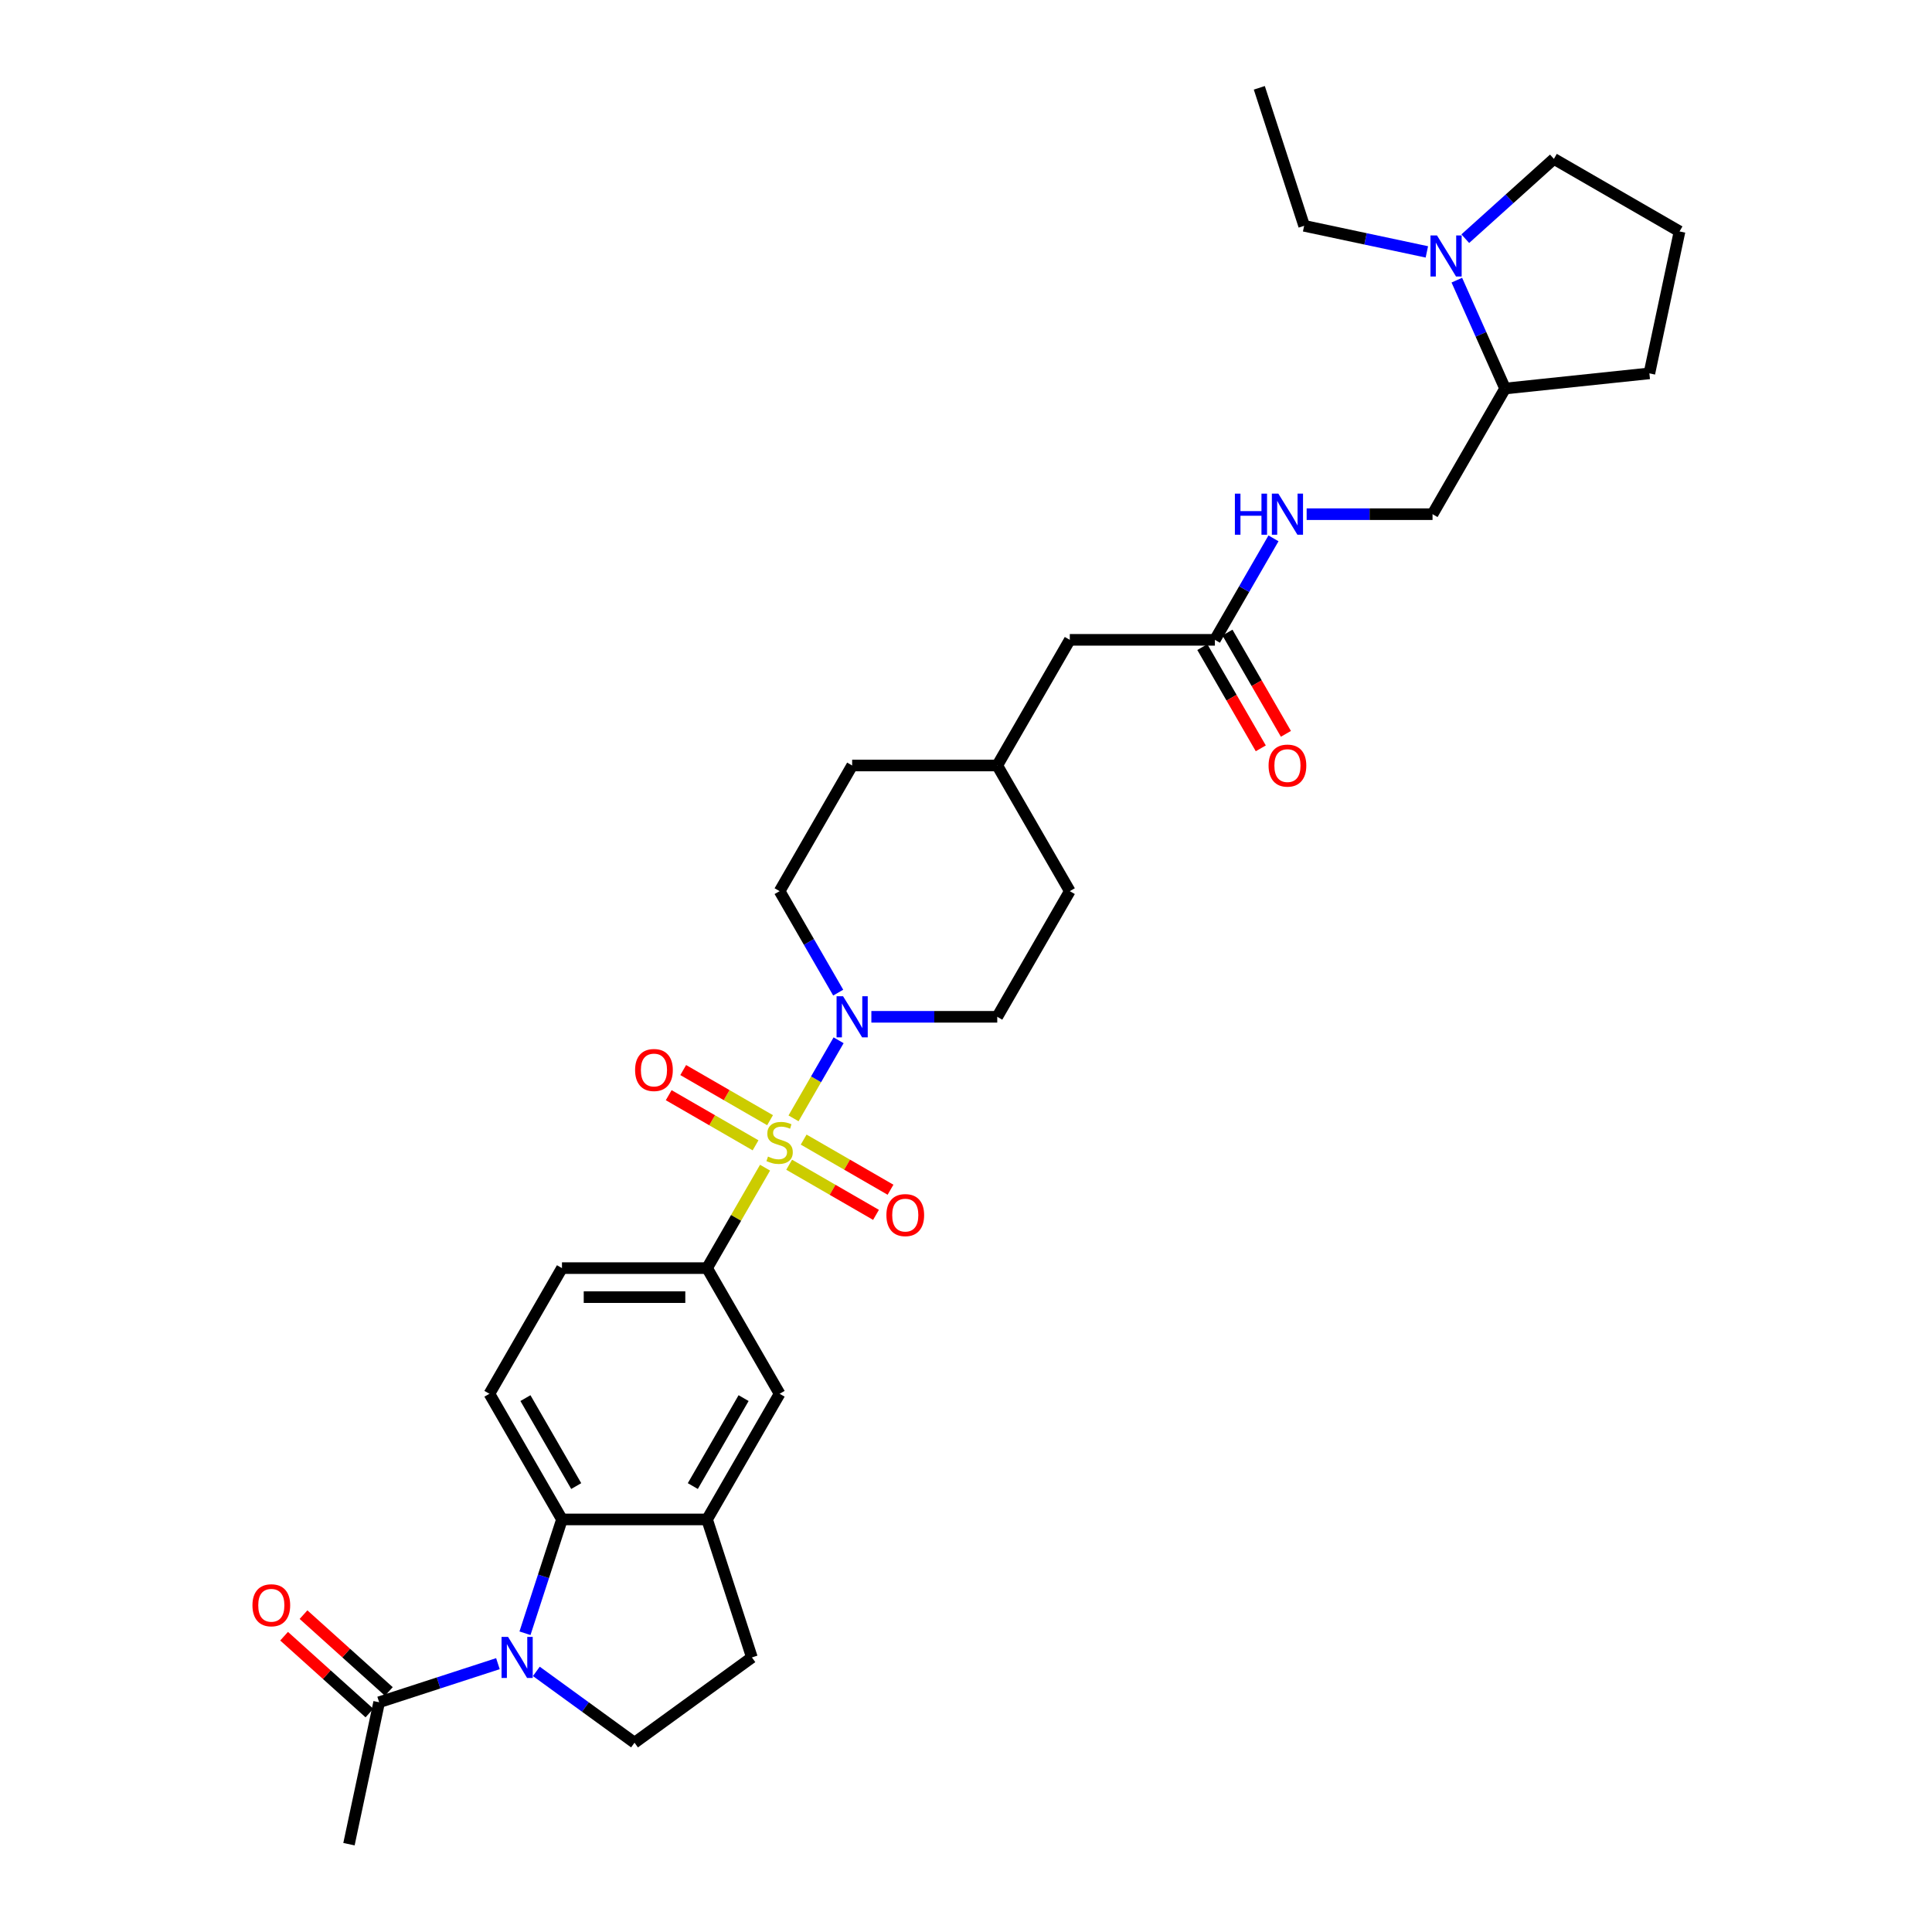 <?xml version='1.0' encoding='iso-8859-1'?>
<svg version='1.1' baseProfile='full'
              xmlns='http://www.w3.org/2000/svg'
                      xmlns:rdkit='http://www.rdkit.org/xml'
                      xmlns:xlink='http://www.w3.org/1999/xlink'
                  xml:space='preserve'
width='1000px' height='1000px' viewBox='0 0 1000 1000'>
<!-- END OF HEADER -->
<rect style='opacity:1.0;fill:#FFFFFF;stroke:none' width='1000' height='1000' x='0' y='0'> </rect>
<path class='bond-1' d='M 410.731,578.855 L 422.396,558.652' style='fill:none;fill-rule:evenodd;stroke:#CCCC00;stroke-width:6px;stroke-linecap:butt;stroke-linejoin:miter;stroke-opacity:1' />
<path class='bond-1' d='M 422.396,558.652 L 434.06,538.449' style='fill:none;fill-rule:evenodd;stroke:#0000FF;stroke-width:6px;stroke-linecap:butt;stroke-linejoin:miter;stroke-opacity:1' />
<path class='bond-3' d='M 395.989,604.389 L 380.982,630.382' style='fill:none;fill-rule:evenodd;stroke:#CCCC00;stroke-width:6px;stroke-linecap:butt;stroke-linejoin:miter;stroke-opacity:1' />
<path class='bond-3' d='M 380.982,630.382 L 365.975,656.375' style='fill:none;fill-rule:evenodd;stroke:#000000;stroke-width:6px;stroke-linecap:butt;stroke-linejoin:miter;stroke-opacity:1' />
<path class='bond-9' d='M 408.467,602.861 L 430.943,615.838' style='fill:none;fill-rule:evenodd;stroke:#CCCC00;stroke-width:6px;stroke-linecap:butt;stroke-linejoin:miter;stroke-opacity:1' />
<path class='bond-9' d='M 430.943,615.838 L 453.42,628.815' style='fill:none;fill-rule:evenodd;stroke:#FF0000;stroke-width:6px;stroke-linecap:butt;stroke-linejoin:miter;stroke-opacity:1' />
<path class='bond-9' d='M 415.977,589.853 L 438.453,602.83' style='fill:none;fill-rule:evenodd;stroke:#CCCC00;stroke-width:6px;stroke-linecap:butt;stroke-linejoin:miter;stroke-opacity:1' />
<path class='bond-9' d='M 438.453,602.83 L 460.93,615.807' style='fill:none;fill-rule:evenodd;stroke:#FF0000;stroke-width:6px;stroke-linecap:butt;stroke-linejoin:miter;stroke-opacity:1' />
<path class='bond-10' d='M 398.583,579.811 L 376.107,566.835' style='fill:none;fill-rule:evenodd;stroke:#CCCC00;stroke-width:6px;stroke-linecap:butt;stroke-linejoin:miter;stroke-opacity:1' />
<path class='bond-10' d='M 376.107,566.835 L 353.631,553.858' style='fill:none;fill-rule:evenodd;stroke:#FF0000;stroke-width:6px;stroke-linecap:butt;stroke-linejoin:miter;stroke-opacity:1' />
<path class='bond-10' d='M 391.073,592.819 L 368.597,579.842' style='fill:none;fill-rule:evenodd;stroke:#CCCC00;stroke-width:6px;stroke-linecap:butt;stroke-linejoin:miter;stroke-opacity:1' />
<path class='bond-10' d='M 368.597,579.842 L 346.121,566.866' style='fill:none;fill-rule:evenodd;stroke:#FF0000;stroke-width:6px;stroke-linecap:butt;stroke-linejoin:miter;stroke-opacity:1' />
<path class='bond-0' d='M 271.732,845.367 L 281.303,815.91' style='fill:none;fill-rule:evenodd;stroke:#0000FF;stroke-width:6px;stroke-linecap:butt;stroke-linejoin:miter;stroke-opacity:1' />
<path class='bond-0' d='M 281.303,815.91 L 290.874,786.454' style='fill:none;fill-rule:evenodd;stroke:#000000;stroke-width:6px;stroke-linecap:butt;stroke-linejoin:miter;stroke-opacity:1' />
<path class='bond-5' d='M 257.723,861.109 L 226.983,871.098' style='fill:none;fill-rule:evenodd;stroke:#0000FF;stroke-width:6px;stroke-linecap:butt;stroke-linejoin:miter;stroke-opacity:1' />
<path class='bond-5' d='M 226.983,871.098 L 196.242,881.086' style='fill:none;fill-rule:evenodd;stroke:#000000;stroke-width:6px;stroke-linecap:butt;stroke-linejoin:miter;stroke-opacity:1' />
<path class='bond-34' d='M 277.61,865.103 L 303.017,883.562' style='fill:none;fill-rule:evenodd;stroke:#0000FF;stroke-width:6px;stroke-linecap:butt;stroke-linejoin:miter;stroke-opacity:1' />
<path class='bond-34' d='M 303.017,883.562 L 328.424,902.022' style='fill:none;fill-rule:evenodd;stroke:#000000;stroke-width:6px;stroke-linecap:butt;stroke-linejoin:miter;stroke-opacity:1' />
<path class='bond-17' d='M 451.019,526.297 L 483.597,526.297' style='fill:none;fill-rule:evenodd;stroke:#0000FF;stroke-width:6px;stroke-linecap:butt;stroke-linejoin:miter;stroke-opacity:1' />
<path class='bond-17' d='M 483.597,526.297 L 516.176,526.297' style='fill:none;fill-rule:evenodd;stroke:#000000;stroke-width:6px;stroke-linecap:butt;stroke-linejoin:miter;stroke-opacity:1' />
<path class='bond-18' d='M 433.852,513.785 L 418.688,487.522' style='fill:none;fill-rule:evenodd;stroke:#0000FF;stroke-width:6px;stroke-linecap:butt;stroke-linejoin:miter;stroke-opacity:1' />
<path class='bond-18' d='M 418.688,487.522 L 403.525,461.258' style='fill:none;fill-rule:evenodd;stroke:#000000;stroke-width:6px;stroke-linecap:butt;stroke-linejoin:miter;stroke-opacity:1' />
<path class='bond-2' d='M 290.874,786.454 L 253.324,721.414' style='fill:none;fill-rule:evenodd;stroke:#000000;stroke-width:6px;stroke-linecap:butt;stroke-linejoin:miter;stroke-opacity:1' />
<path class='bond-2' d='M 298.249,769.188 L 271.964,723.66' style='fill:none;fill-rule:evenodd;stroke:#000000;stroke-width:6px;stroke-linecap:butt;stroke-linejoin:miter;stroke-opacity:1' />
<path class='bond-32' d='M 290.874,786.454 L 365.975,786.454' style='fill:none;fill-rule:evenodd;stroke:#000000;stroke-width:6px;stroke-linecap:butt;stroke-linejoin:miter;stroke-opacity:1' />
<path class='bond-8' d='M 365.975,656.375 L 403.525,721.414' style='fill:none;fill-rule:evenodd;stroke:#000000;stroke-width:6px;stroke-linecap:butt;stroke-linejoin:miter;stroke-opacity:1' />
<path class='bond-14' d='M 365.975,656.375 L 290.874,656.375' style='fill:none;fill-rule:evenodd;stroke:#000000;stroke-width:6px;stroke-linecap:butt;stroke-linejoin:miter;stroke-opacity:1' />
<path class='bond-14' d='M 354.71,671.395 L 302.139,671.395' style='fill:none;fill-rule:evenodd;stroke:#000000;stroke-width:6px;stroke-linecap:butt;stroke-linejoin:miter;stroke-opacity:1' />
<path class='bond-4' d='M 365.975,786.454 L 403.525,721.414' style='fill:none;fill-rule:evenodd;stroke:#000000;stroke-width:6px;stroke-linecap:butt;stroke-linejoin:miter;stroke-opacity:1' />
<path class='bond-4' d='M 358.599,769.188 L 384.885,723.66' style='fill:none;fill-rule:evenodd;stroke:#000000;stroke-width:6px;stroke-linecap:butt;stroke-linejoin:miter;stroke-opacity:1' />
<path class='bond-15' d='M 365.975,786.454 L 389.182,857.879' style='fill:none;fill-rule:evenodd;stroke:#000000;stroke-width:6px;stroke-linecap:butt;stroke-linejoin:miter;stroke-opacity:1' />
<path class='bond-19' d='M 201.267,875.505 L 179.182,855.619' style='fill:none;fill-rule:evenodd;stroke:#000000;stroke-width:6px;stroke-linecap:butt;stroke-linejoin:miter;stroke-opacity:1' />
<path class='bond-19' d='M 179.182,855.619 L 157.097,835.734' style='fill:none;fill-rule:evenodd;stroke:#FF0000;stroke-width:6px;stroke-linecap:butt;stroke-linejoin:miter;stroke-opacity:1' />
<path class='bond-19' d='M 191.217,886.667 L 169.131,866.782' style='fill:none;fill-rule:evenodd;stroke:#000000;stroke-width:6px;stroke-linecap:butt;stroke-linejoin:miter;stroke-opacity:1' />
<path class='bond-19' d='M 169.131,866.782 L 147.046,846.896' style='fill:none;fill-rule:evenodd;stroke:#FF0000;stroke-width:6px;stroke-linecap:butt;stroke-linejoin:miter;stroke-opacity:1' />
<path class='bond-28' d='M 196.242,881.086 L 180.627,954.545' style='fill:none;fill-rule:evenodd;stroke:#000000;stroke-width:6px;stroke-linecap:butt;stroke-linejoin:miter;stroke-opacity:1' />
<path class='bond-6' d='M 754.053,145.006 L 766.541,173.054' style='fill:none;fill-rule:evenodd;stroke:#0000FF;stroke-width:6px;stroke-linecap:butt;stroke-linejoin:miter;stroke-opacity:1' />
<path class='bond-6' d='M 766.541,173.054 L 779.028,201.102' style='fill:none;fill-rule:evenodd;stroke:#000000;stroke-width:6px;stroke-linecap:butt;stroke-linejoin:miter;stroke-opacity:1' />
<path class='bond-26' d='M 758.426,123.541 L 781.359,102.891' style='fill:none;fill-rule:evenodd;stroke:#0000FF;stroke-width:6px;stroke-linecap:butt;stroke-linejoin:miter;stroke-opacity:1' />
<path class='bond-26' d='M 781.359,102.891 L 804.293,82.242' style='fill:none;fill-rule:evenodd;stroke:#000000;stroke-width:6px;stroke-linecap:butt;stroke-linejoin:miter;stroke-opacity:1' />
<path class='bond-27' d='M 738.539,130.38 L 706.781,123.63' style='fill:none;fill-rule:evenodd;stroke:#0000FF;stroke-width:6px;stroke-linecap:butt;stroke-linejoin:miter;stroke-opacity:1' />
<path class='bond-27' d='M 706.781,123.63 L 675.023,116.88' style='fill:none;fill-rule:evenodd;stroke:#000000;stroke-width:6px;stroke-linecap:butt;stroke-linejoin:miter;stroke-opacity:1' />
<path class='bond-7' d='M 328.424,902.022 L 389.182,857.879' style='fill:none;fill-rule:evenodd;stroke:#000000;stroke-width:6px;stroke-linecap:butt;stroke-linejoin:miter;stroke-opacity:1' />
<path class='bond-11' d='M 253.324,721.414 L 290.874,656.375' style='fill:none;fill-rule:evenodd;stroke:#000000;stroke-width:6px;stroke-linecap:butt;stroke-linejoin:miter;stroke-opacity:1' />
<path class='bond-12' d='M 628.827,331.18 L 553.726,331.18' style='fill:none;fill-rule:evenodd;stroke:#000000;stroke-width:6px;stroke-linecap:butt;stroke-linejoin:miter;stroke-opacity:1' />
<path class='bond-13' d='M 628.827,331.18 L 643.99,304.916' style='fill:none;fill-rule:evenodd;stroke:#000000;stroke-width:6px;stroke-linecap:butt;stroke-linejoin:miter;stroke-opacity:1' />
<path class='bond-13' d='M 643.99,304.916 L 659.154,278.653' style='fill:none;fill-rule:evenodd;stroke:#0000FF;stroke-width:6px;stroke-linecap:butt;stroke-linejoin:miter;stroke-opacity:1' />
<path class='bond-21' d='M 622.323,334.935 L 637.452,361.139' style='fill:none;fill-rule:evenodd;stroke:#000000;stroke-width:6px;stroke-linecap:butt;stroke-linejoin:miter;stroke-opacity:1' />
<path class='bond-21' d='M 637.452,361.139 L 652.581,387.342' style='fill:none;fill-rule:evenodd;stroke:#FF0000;stroke-width:6px;stroke-linecap:butt;stroke-linejoin:miter;stroke-opacity:1' />
<path class='bond-21' d='M 635.331,327.425 L 650.46,353.628' style='fill:none;fill-rule:evenodd;stroke:#000000;stroke-width:6px;stroke-linecap:butt;stroke-linejoin:miter;stroke-opacity:1' />
<path class='bond-21' d='M 650.46,353.628 L 665.588,379.832' style='fill:none;fill-rule:evenodd;stroke:#FF0000;stroke-width:6px;stroke-linecap:butt;stroke-linejoin:miter;stroke-opacity:1' />
<path class='bond-20' d='M 676.321,266.141 L 708.899,266.141' style='fill:none;fill-rule:evenodd;stroke:#0000FF;stroke-width:6px;stroke-linecap:butt;stroke-linejoin:miter;stroke-opacity:1' />
<path class='bond-20' d='M 708.899,266.141 L 741.478,266.141' style='fill:none;fill-rule:evenodd;stroke:#000000;stroke-width:6px;stroke-linecap:butt;stroke-linejoin:miter;stroke-opacity:1' />
<path class='bond-16' d='M 779.028,201.102 L 741.478,266.141' style='fill:none;fill-rule:evenodd;stroke:#000000;stroke-width:6px;stroke-linecap:butt;stroke-linejoin:miter;stroke-opacity:1' />
<path class='bond-30' d='M 779.028,201.102 L 853.718,193.252' style='fill:none;fill-rule:evenodd;stroke:#000000;stroke-width:6px;stroke-linecap:butt;stroke-linejoin:miter;stroke-opacity:1' />
<path class='bond-24' d='M 516.176,526.297 L 553.726,461.258' style='fill:none;fill-rule:evenodd;stroke:#000000;stroke-width:6px;stroke-linecap:butt;stroke-linejoin:miter;stroke-opacity:1' />
<path class='bond-23' d='M 403.525,461.258 L 441.075,396.219' style='fill:none;fill-rule:evenodd;stroke:#000000;stroke-width:6px;stroke-linecap:butt;stroke-linejoin:miter;stroke-opacity:1' />
<path class='bond-22' d='M 553.726,331.18 L 516.176,396.219' style='fill:none;fill-rule:evenodd;stroke:#000000;stroke-width:6px;stroke-linecap:butt;stroke-linejoin:miter;stroke-opacity:1' />
<path class='bond-25' d='M 441.075,396.219 L 516.176,396.219' style='fill:none;fill-rule:evenodd;stroke:#000000;stroke-width:6px;stroke-linecap:butt;stroke-linejoin:miter;stroke-opacity:1' />
<path class='bond-33' d='M 553.726,461.258 L 516.176,396.219' style='fill:none;fill-rule:evenodd;stroke:#000000;stroke-width:6px;stroke-linecap:butt;stroke-linejoin:miter;stroke-opacity:1' />
<path class='bond-35' d='M 804.293,82.242 L 869.332,119.792' style='fill:none;fill-rule:evenodd;stroke:#000000;stroke-width:6px;stroke-linecap:butt;stroke-linejoin:miter;stroke-opacity:1' />
<path class='bond-31' d='M 675.023,116.88 L 651.815,45.455' style='fill:none;fill-rule:evenodd;stroke:#000000;stroke-width:6px;stroke-linecap:butt;stroke-linejoin:miter;stroke-opacity:1' />
<path class='bond-29' d='M 869.332,119.792 L 853.718,193.252' style='fill:none;fill-rule:evenodd;stroke:#000000;stroke-width:6px;stroke-linecap:butt;stroke-linejoin:miter;stroke-opacity:1' />
<path  class='atom-0' d='M 397.517 598.636
Q 397.757 598.726, 398.749 599.147
Q 399.74 599.567, 400.821 599.838
Q 401.933 600.078, 403.014 600.078
Q 405.027 600.078, 406.199 599.117
Q 407.37 598.125, 407.37 596.413
Q 407.37 595.242, 406.769 594.521
Q 406.199 593.8, 405.297 593.409
Q 404.396 593.019, 402.894 592.568
Q 401.002 591.997, 399.86 591.456
Q 398.749 590.916, 397.938 589.774
Q 397.157 588.633, 397.157 586.71
Q 397.157 584.036, 398.959 582.384
Q 400.791 580.732, 404.396 580.732
Q 406.86 580.732, 409.653 581.904
L 408.962 584.217
Q 406.409 583.165, 404.486 583.165
Q 402.414 583.165, 401.272 584.036
Q 400.131 584.878, 400.161 586.35
Q 400.161 587.491, 400.731 588.182
Q 401.332 588.873, 402.173 589.263
Q 403.044 589.654, 404.486 590.105
Q 406.409 590.705, 407.55 591.306
Q 408.692 591.907, 409.503 593.139
Q 410.344 594.34, 410.344 596.413
Q 410.344 599.357, 408.362 600.949
Q 406.409 602.511, 403.135 602.511
Q 401.242 602.511, 399.8 602.091
Q 398.388 601.7, 396.706 601.009
L 397.517 598.636
' fill='#CCCC00'/>
<path  class='atom-1' d='M 262.965 847.244
L 269.935 858.509
Q 270.626 859.621, 271.737 861.634
Q 272.849 863.646, 272.909 863.766
L 272.909 847.244
L 275.733 847.244
L 275.733 868.513
L 272.819 868.513
L 265.339 856.196
Q 264.467 854.754, 263.536 853.102
Q 262.635 851.45, 262.365 850.939
L 262.365 868.513
L 259.601 868.513
L 259.601 847.244
L 262.965 847.244
' fill='#0000FF'/>
<path  class='atom-2' d='M 436.374 515.663
L 443.343 526.928
Q 444.034 528.04, 445.146 530.052
Q 446.257 532.065, 446.317 532.185
L 446.317 515.663
L 449.141 515.663
L 449.141 536.931
L 446.227 536.931
L 438.747 524.615
Q 437.876 523.173, 436.945 521.521
Q 436.044 519.869, 435.773 519.358
L 435.773 536.931
L 433.01 536.931
L 433.01 515.663
L 436.374 515.663
' fill='#0000FF'/>
<path  class='atom-7' d='M 743.781 121.86
L 750.75 133.125
Q 751.441 134.236, 752.553 136.249
Q 753.664 138.262, 753.724 138.382
L 753.724 121.86
L 756.548 121.86
L 756.548 143.128
L 753.634 143.128
L 746.154 130.812
Q 745.283 129.37, 744.352 127.717
Q 743.451 126.065, 743.18 125.555
L 743.18 143.128
L 740.416 143.128
L 740.416 121.86
L 743.781 121.86
' fill='#0000FF'/>
<path  class='atom-10' d='M 458.801 628.947
Q 458.801 623.84, 461.324 620.986
Q 463.848 618.132, 468.564 618.132
Q 473.281 618.132, 475.804 620.986
Q 478.327 623.84, 478.327 628.947
Q 478.327 634.114, 475.774 637.058
Q 473.22 639.971, 468.564 639.971
Q 463.878 639.971, 461.324 637.058
Q 458.801 634.144, 458.801 628.947
M 468.564 637.568
Q 471.809 637.568, 473.551 635.405
Q 475.323 633.212, 475.323 628.947
Q 475.323 624.771, 473.551 622.668
Q 471.809 620.535, 468.564 620.535
Q 465.32 620.535, 463.547 622.638
Q 461.805 624.741, 461.805 628.947
Q 461.805 633.242, 463.547 635.405
Q 465.32 637.568, 468.564 637.568
' fill='#FF0000'/>
<path  class='atom-11' d='M 328.723 553.846
Q 328.723 548.739, 331.246 545.885
Q 333.77 543.032, 338.486 543.032
Q 343.202 543.032, 345.726 545.885
Q 348.249 548.739, 348.249 553.846
Q 348.249 559.013, 345.696 561.957
Q 343.142 564.871, 338.486 564.871
Q 333.8 564.871, 331.246 561.957
Q 328.723 559.043, 328.723 553.846
M 338.486 562.468
Q 341.73 562.468, 343.473 560.305
Q 345.245 558.112, 345.245 553.846
Q 345.245 549.67, 343.473 547.568
Q 341.73 545.435, 338.486 545.435
Q 335.242 545.435, 333.469 547.538
Q 331.727 549.64, 331.727 553.846
Q 331.727 558.142, 333.469 560.305
Q 335.242 562.468, 338.486 562.468
' fill='#FF0000'/>
<path  class='atom-14' d='M 639.176 255.507
L 642.06 255.507
L 642.06 264.549
L 652.934 264.549
L 652.934 255.507
L 655.818 255.507
L 655.818 276.775
L 652.934 276.775
L 652.934 266.952
L 642.06 266.952
L 642.06 276.775
L 639.176 276.775
L 639.176 255.507
' fill='#0000FF'/>
<path  class='atom-14' d='M 661.676 255.507
L 668.646 266.772
Q 669.336 267.883, 670.448 269.896
Q 671.559 271.909, 671.619 272.029
L 671.619 255.507
L 674.443 255.507
L 674.443 276.775
L 671.529 276.775
L 664.049 264.459
Q 663.178 263.017, 662.247 261.364
Q 661.346 259.712, 661.075 259.202
L 661.075 276.775
L 658.312 276.775
L 658.312 255.507
L 661.676 255.507
' fill='#0000FF'/>
<path  class='atom-20' d='M 130.668 830.894
Q 130.668 825.787, 133.191 822.933
Q 135.715 820.079, 140.431 820.079
Q 145.147 820.079, 147.671 822.933
Q 150.194 825.787, 150.194 830.894
Q 150.194 836.061, 147.641 839.005
Q 145.087 841.919, 140.431 841.919
Q 135.745 841.919, 133.191 839.005
Q 130.668 836.091, 130.668 830.894
M 140.431 839.515
Q 143.675 839.515, 145.418 837.352
Q 147.19 835.16, 147.19 830.894
Q 147.19 826.718, 145.418 824.615
Q 143.675 822.483, 140.431 822.483
Q 137.187 822.483, 135.414 824.585
Q 133.672 826.688, 133.672 830.894
Q 133.672 835.19, 135.414 837.352
Q 137.187 839.515, 140.431 839.515
' fill='#FF0000'/>
<path  class='atom-22' d='M 656.614 396.279
Q 656.614 391.172, 659.138 388.318
Q 661.661 385.465, 666.377 385.465
Q 671.094 385.465, 673.617 388.318
Q 676.141 391.172, 676.141 396.279
Q 676.141 401.446, 673.587 404.39
Q 671.034 407.304, 666.377 407.304
Q 661.691 407.304, 659.138 404.39
Q 656.614 401.476, 656.614 396.279
M 666.377 404.901
Q 669.622 404.901, 671.364 402.738
Q 673.137 400.545, 673.137 396.279
Q 673.137 392.103, 671.364 390.001
Q 669.622 387.868, 666.377 387.868
Q 663.133 387.868, 661.361 389.971
Q 659.618 392.073, 659.618 396.279
Q 659.618 400.575, 661.361 402.738
Q 663.133 404.901, 666.377 404.901
' fill='#FF0000'/>
</svg>
